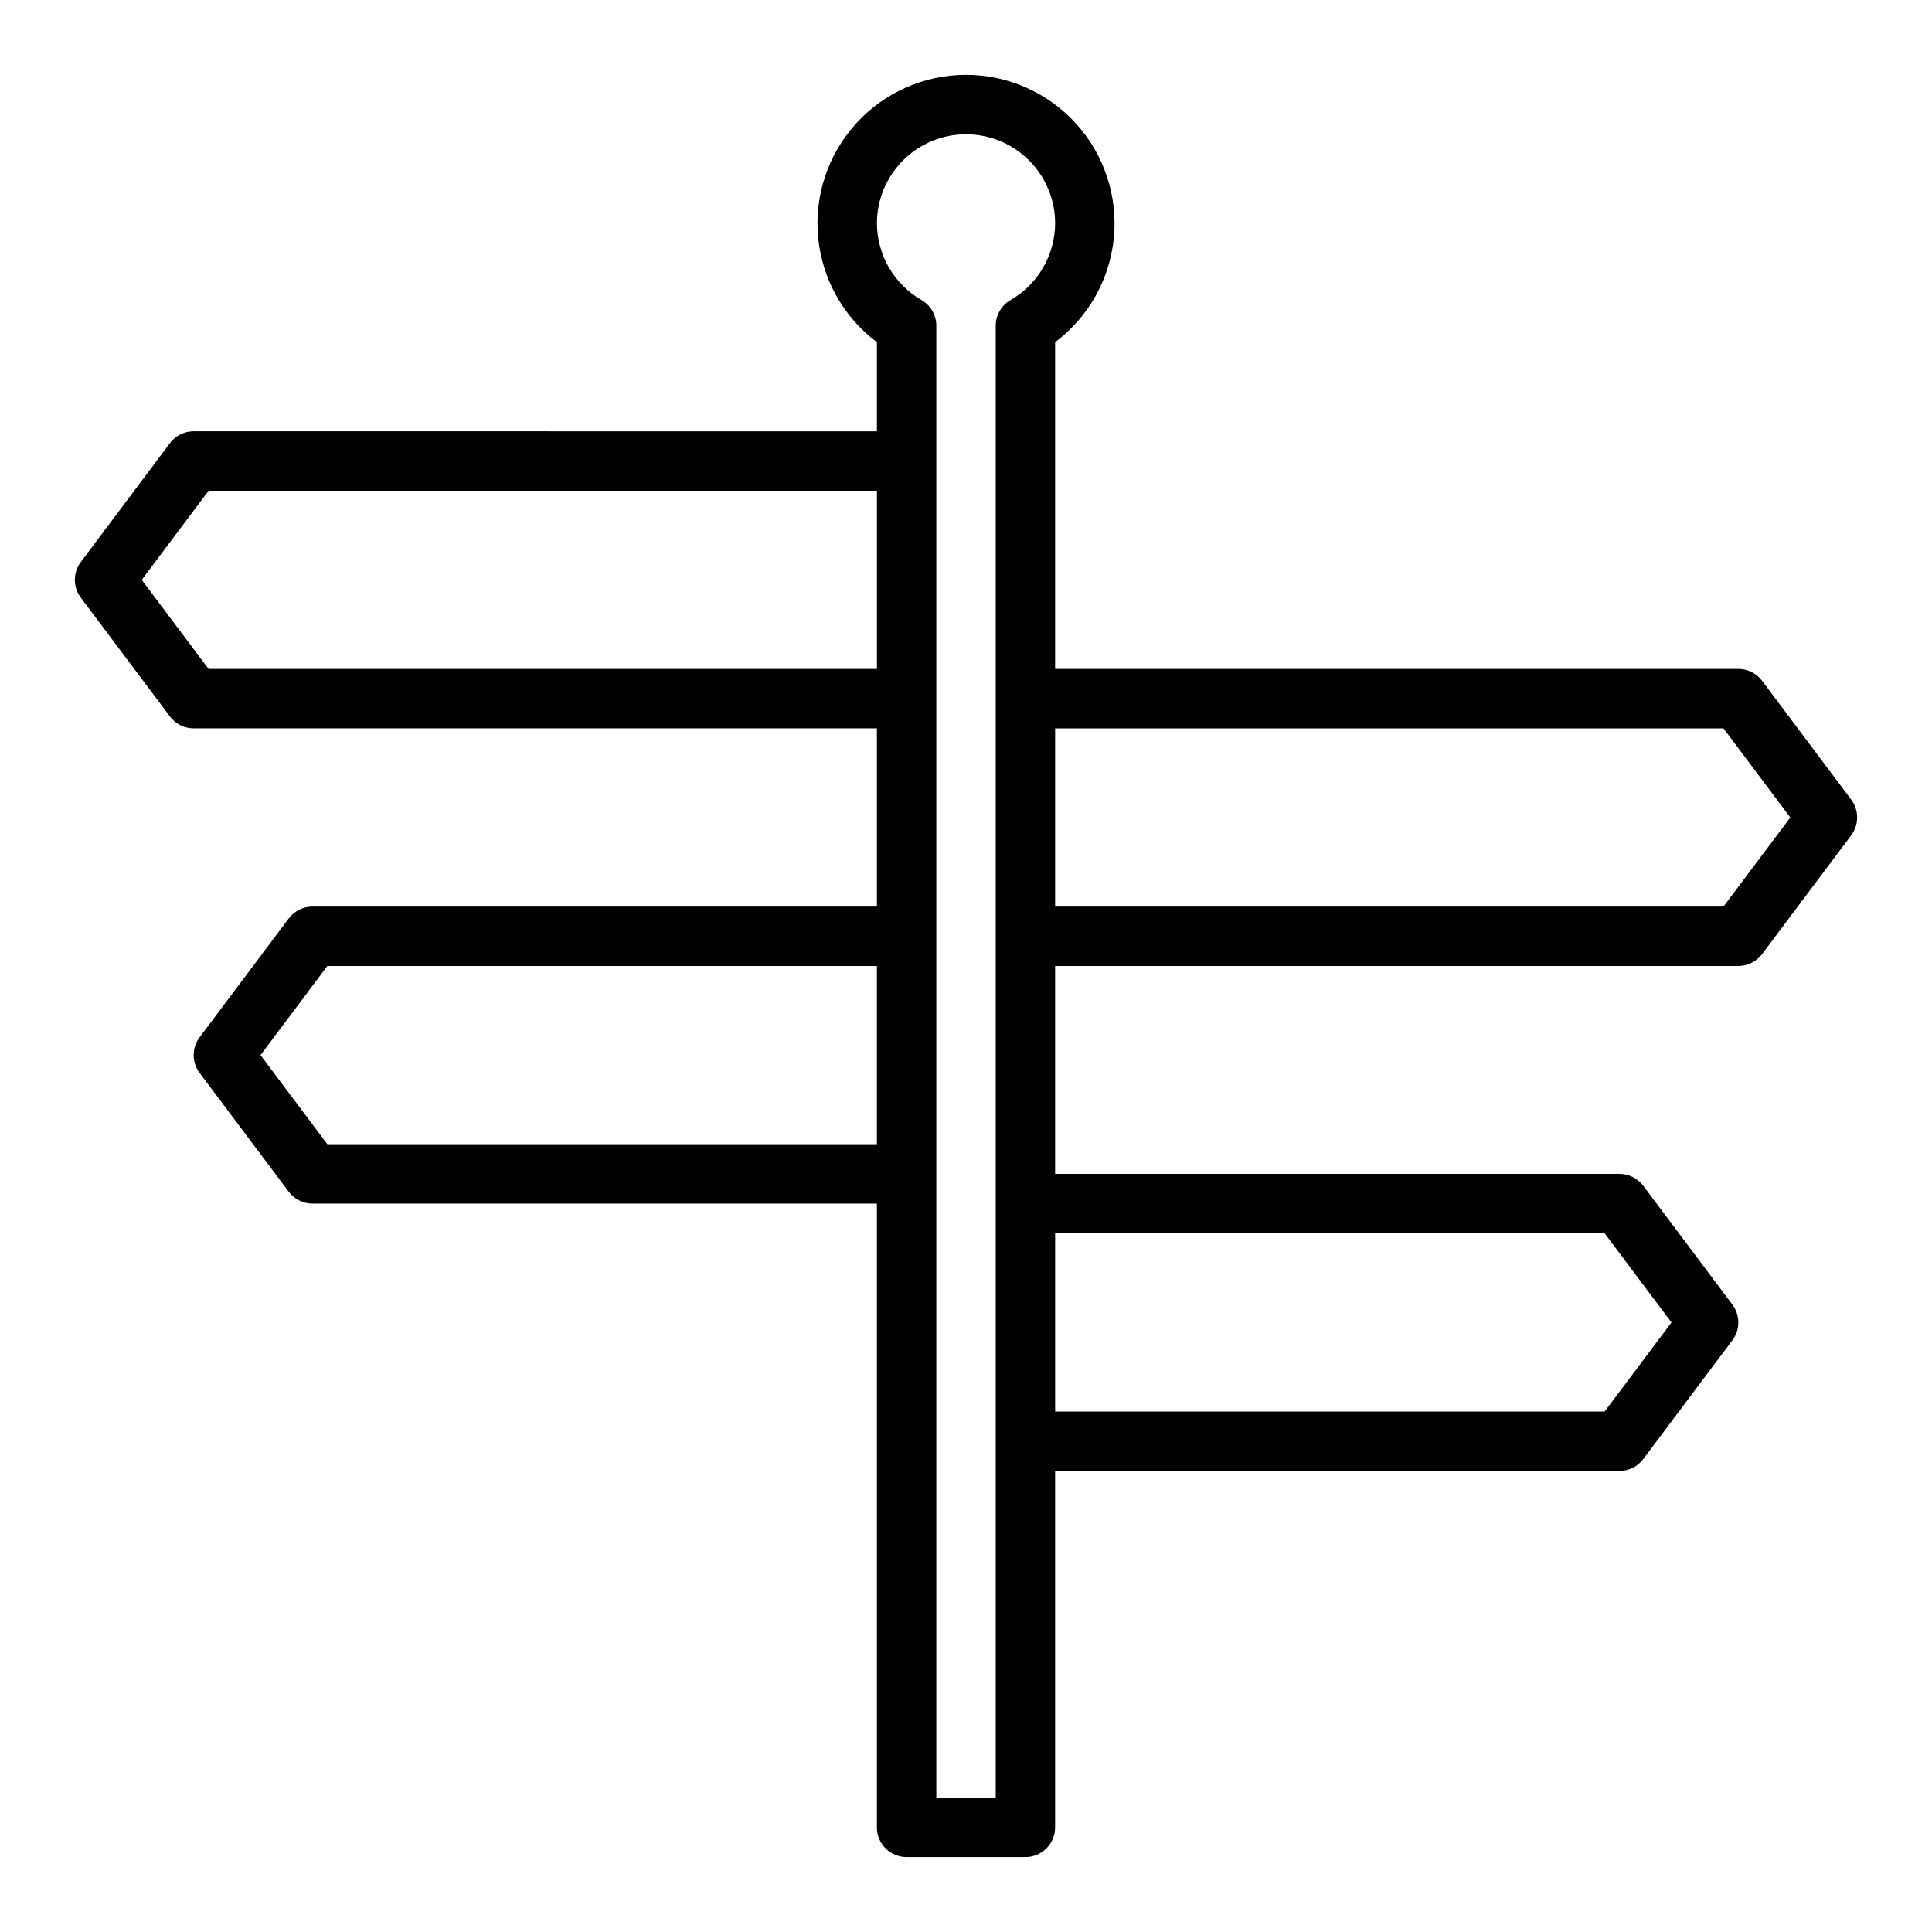 <?xml version="1.0" encoding="UTF-8"?>
<!-- Uploaded to: ICON Repo, www.svgrepo.com, Generator: ICON Repo Mixer Tools -->
<svg fill="#000000" width="800px" height="800px" version="1.1" viewBox="144 144 512 512" xmlns="http://www.w3.org/2000/svg">
 <path d="m189.03 261.45-23.617 31.488h0.004c-2.102 2.801-2.102 6.648 0 9.449l23.617 31.488h-0.004c1.488 1.98 3.82 3.148 6.297 3.148h181.06v47.23h-149.57c-2.477 0-4.809 1.168-6.297 3.148l-23.617 31.488c-2.098 2.801-2.098 6.648 0 9.445l23.617 31.488c1.488 1.984 3.82 3.152 6.297 3.152h149.57v165.31c0 2.086 0.828 4.09 2.305 5.566 1.477 1.473 3.481 2.305 5.566 2.305h31.488c2.09 0 4.09-0.832 5.566-2.305 1.477-1.477 2.305-3.481 2.305-5.566v-94.465h149.57c2.477 0 4.809-1.168 6.297-3.148l23.617-31.488c2.098-2.801 2.098-6.648 0-9.449l-23.617-31.488c-1.488-1.98-3.82-3.148-6.297-3.148h-149.57v-55.102h181.06c2.477 0 4.809-1.168 6.297-3.148l23.617-31.488c2.098-2.801 2.098-6.648 0-9.449l-23.617-31.488c-1.488-1.98-3.82-3.148-6.297-3.148h-181.06v-86.59c8.871-6.652 14.523-16.734 15.57-27.773 1.047-11.035-2.609-22-10.07-30.199-7.457-8.203-18.027-12.879-29.113-12.879s-21.66 4.676-29.117 12.879c-7.461 8.199-11.117 19.164-10.07 30.199 1.051 11.039 6.703 21.121 15.57 27.773v23.617l-181.06-0.004c-2.477 0-4.809 1.168-6.297 3.148zm41.723 185.78-17.711-23.617 17.711-23.617 145.63 0.004v47.23zm338.5 23.617 17.711 23.617-17.711 23.613h-145.63v-47.23zm31.488-133.82 17.711 23.617-17.711 23.613h-177.12v-47.23zm-200.73-157.44c6.262 0 12.27 2.488 16.699 6.918 4.426 4.426 6.914 10.434 6.914 16.699-0.051 8.387-4.543 16.117-11.809 20.309-2.445 1.41-3.945 4.023-3.934 6.848v390.06h-15.746v-390.06c0.012-2.824-1.488-5.438-3.934-6.848-7.266-4.191-11.758-11.922-11.809-20.309 0-6.266 2.488-12.273 6.918-16.699 4.426-4.43 10.434-6.918 16.699-6.918zm-23.617 94.465v47.23h-177.12l-17.711-23.613 17.711-23.617z"/>
</svg>